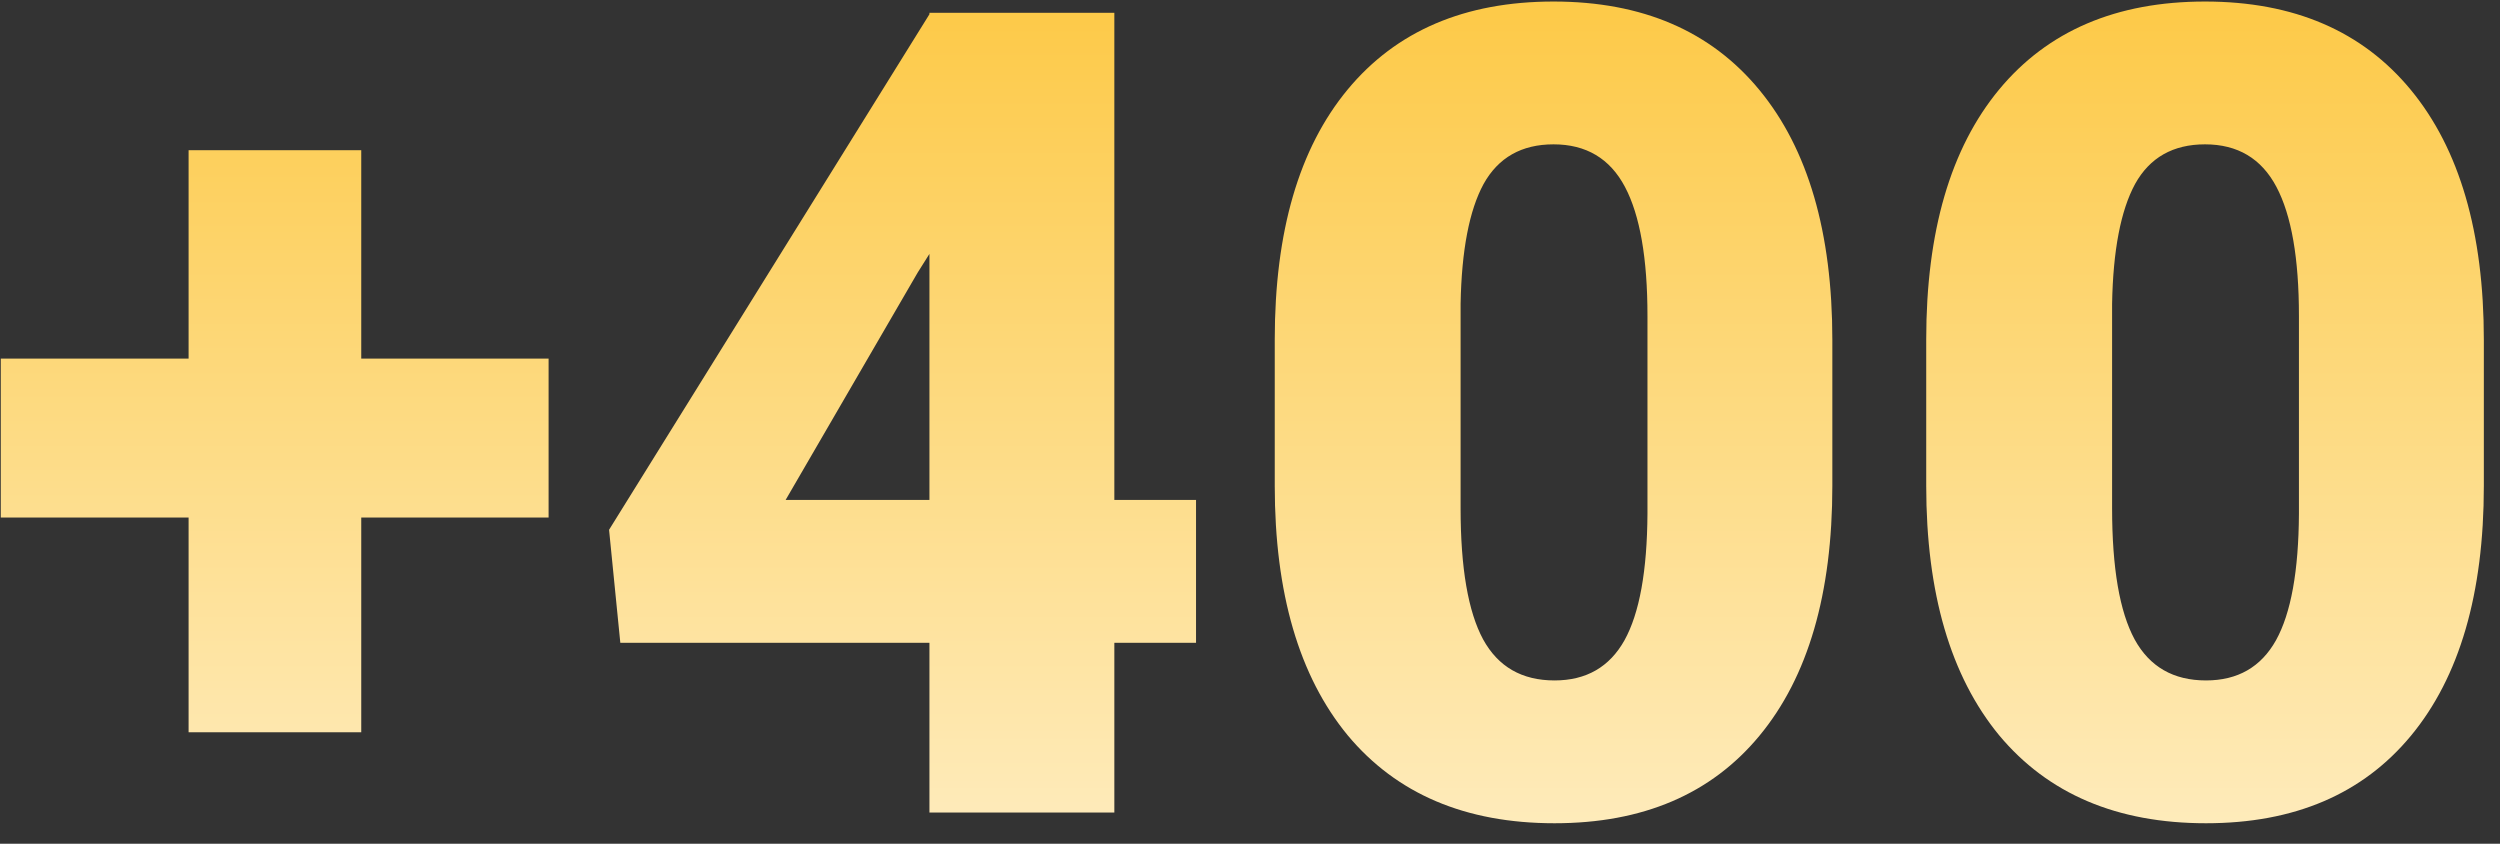 <svg xmlns="http://www.w3.org/2000/svg" width="80" height="27" viewBox="0 0 80 27" fill="none"><rect x="0" y="0" width="80" height="27" fill="#333333" stroke="none"/><path d="M11.56 11.475H17.555V16.562H11.56V23.433H6.035V16.562H0.025V11.475H6.035V4.807H11.56V11.475ZM35.659 15.998H38.273V20.569H35.659V26H29.742V20.569H19.85L19.49 16.953L29.742 0.456V0.409H35.659V15.998ZM25.14 15.998H29.742V8.125L29.367 8.72L25.14 15.998ZM58.635 15.544C58.635 18.998 57.858 21.664 56.303 23.543C54.759 25.41 52.572 26.344 49.745 26.344C46.896 26.344 44.689 25.405 43.124 23.527C41.569 21.638 40.792 18.977 40.792 15.544V10.864C40.792 7.41 41.569 4.744 43.124 2.866C44.679 0.988 46.875 0.049 49.713 0.049C52.552 0.049 54.748 0.993 56.303 2.882C57.858 4.77 58.635 7.437 58.635 10.88V15.544ZM52.719 10.113C52.719 8.266 52.479 6.889 51.999 5.981C51.519 5.073 50.757 4.619 49.713 4.619C48.691 4.619 47.945 5.042 47.475 5.887C47.016 6.732 46.771 8.01 46.739 9.722V16.264C46.739 18.174 46.98 19.572 47.459 20.459C47.94 21.336 48.701 21.774 49.745 21.774C50.757 21.774 51.503 21.346 51.983 20.49C52.463 19.624 52.708 18.273 52.719 16.436V10.113ZM79.483 15.544C79.483 18.998 78.705 21.664 77.151 23.543C75.606 25.41 73.42 26.344 70.592 26.344C67.744 26.344 65.537 25.405 63.971 23.527C62.417 21.638 61.639 18.977 61.639 15.544V10.864C61.639 7.41 62.417 4.744 63.971 2.866C65.526 0.988 67.723 0.049 70.561 0.049C73.399 0.049 75.596 0.993 77.151 2.882C78.705 4.77 79.483 7.437 79.483 10.88V15.544ZM73.566 10.113C73.566 8.266 73.326 6.889 72.846 5.981C72.366 5.073 71.605 4.619 70.561 4.619C69.538 4.619 68.792 5.042 68.323 5.887C67.864 6.732 67.618 8.01 67.587 9.722V16.264C67.587 18.174 67.827 19.572 68.307 20.459C68.787 21.336 69.549 21.774 70.592 21.774C71.605 21.774 72.351 21.346 72.831 20.49C73.311 19.624 73.556 18.273 73.566 16.436V10.113Z" fill="url(#paint0_linear_233_241)"></path><defs><linearGradient id="paint0_linear_233_241" x1="40" y1="-8" x2="40" y2="42" gradientUnits="userSpaceOnUse"><stop stop-color="#FCBF24"></stop><stop offset="1" stop-color="white"></stop></linearGradient></defs></svg>